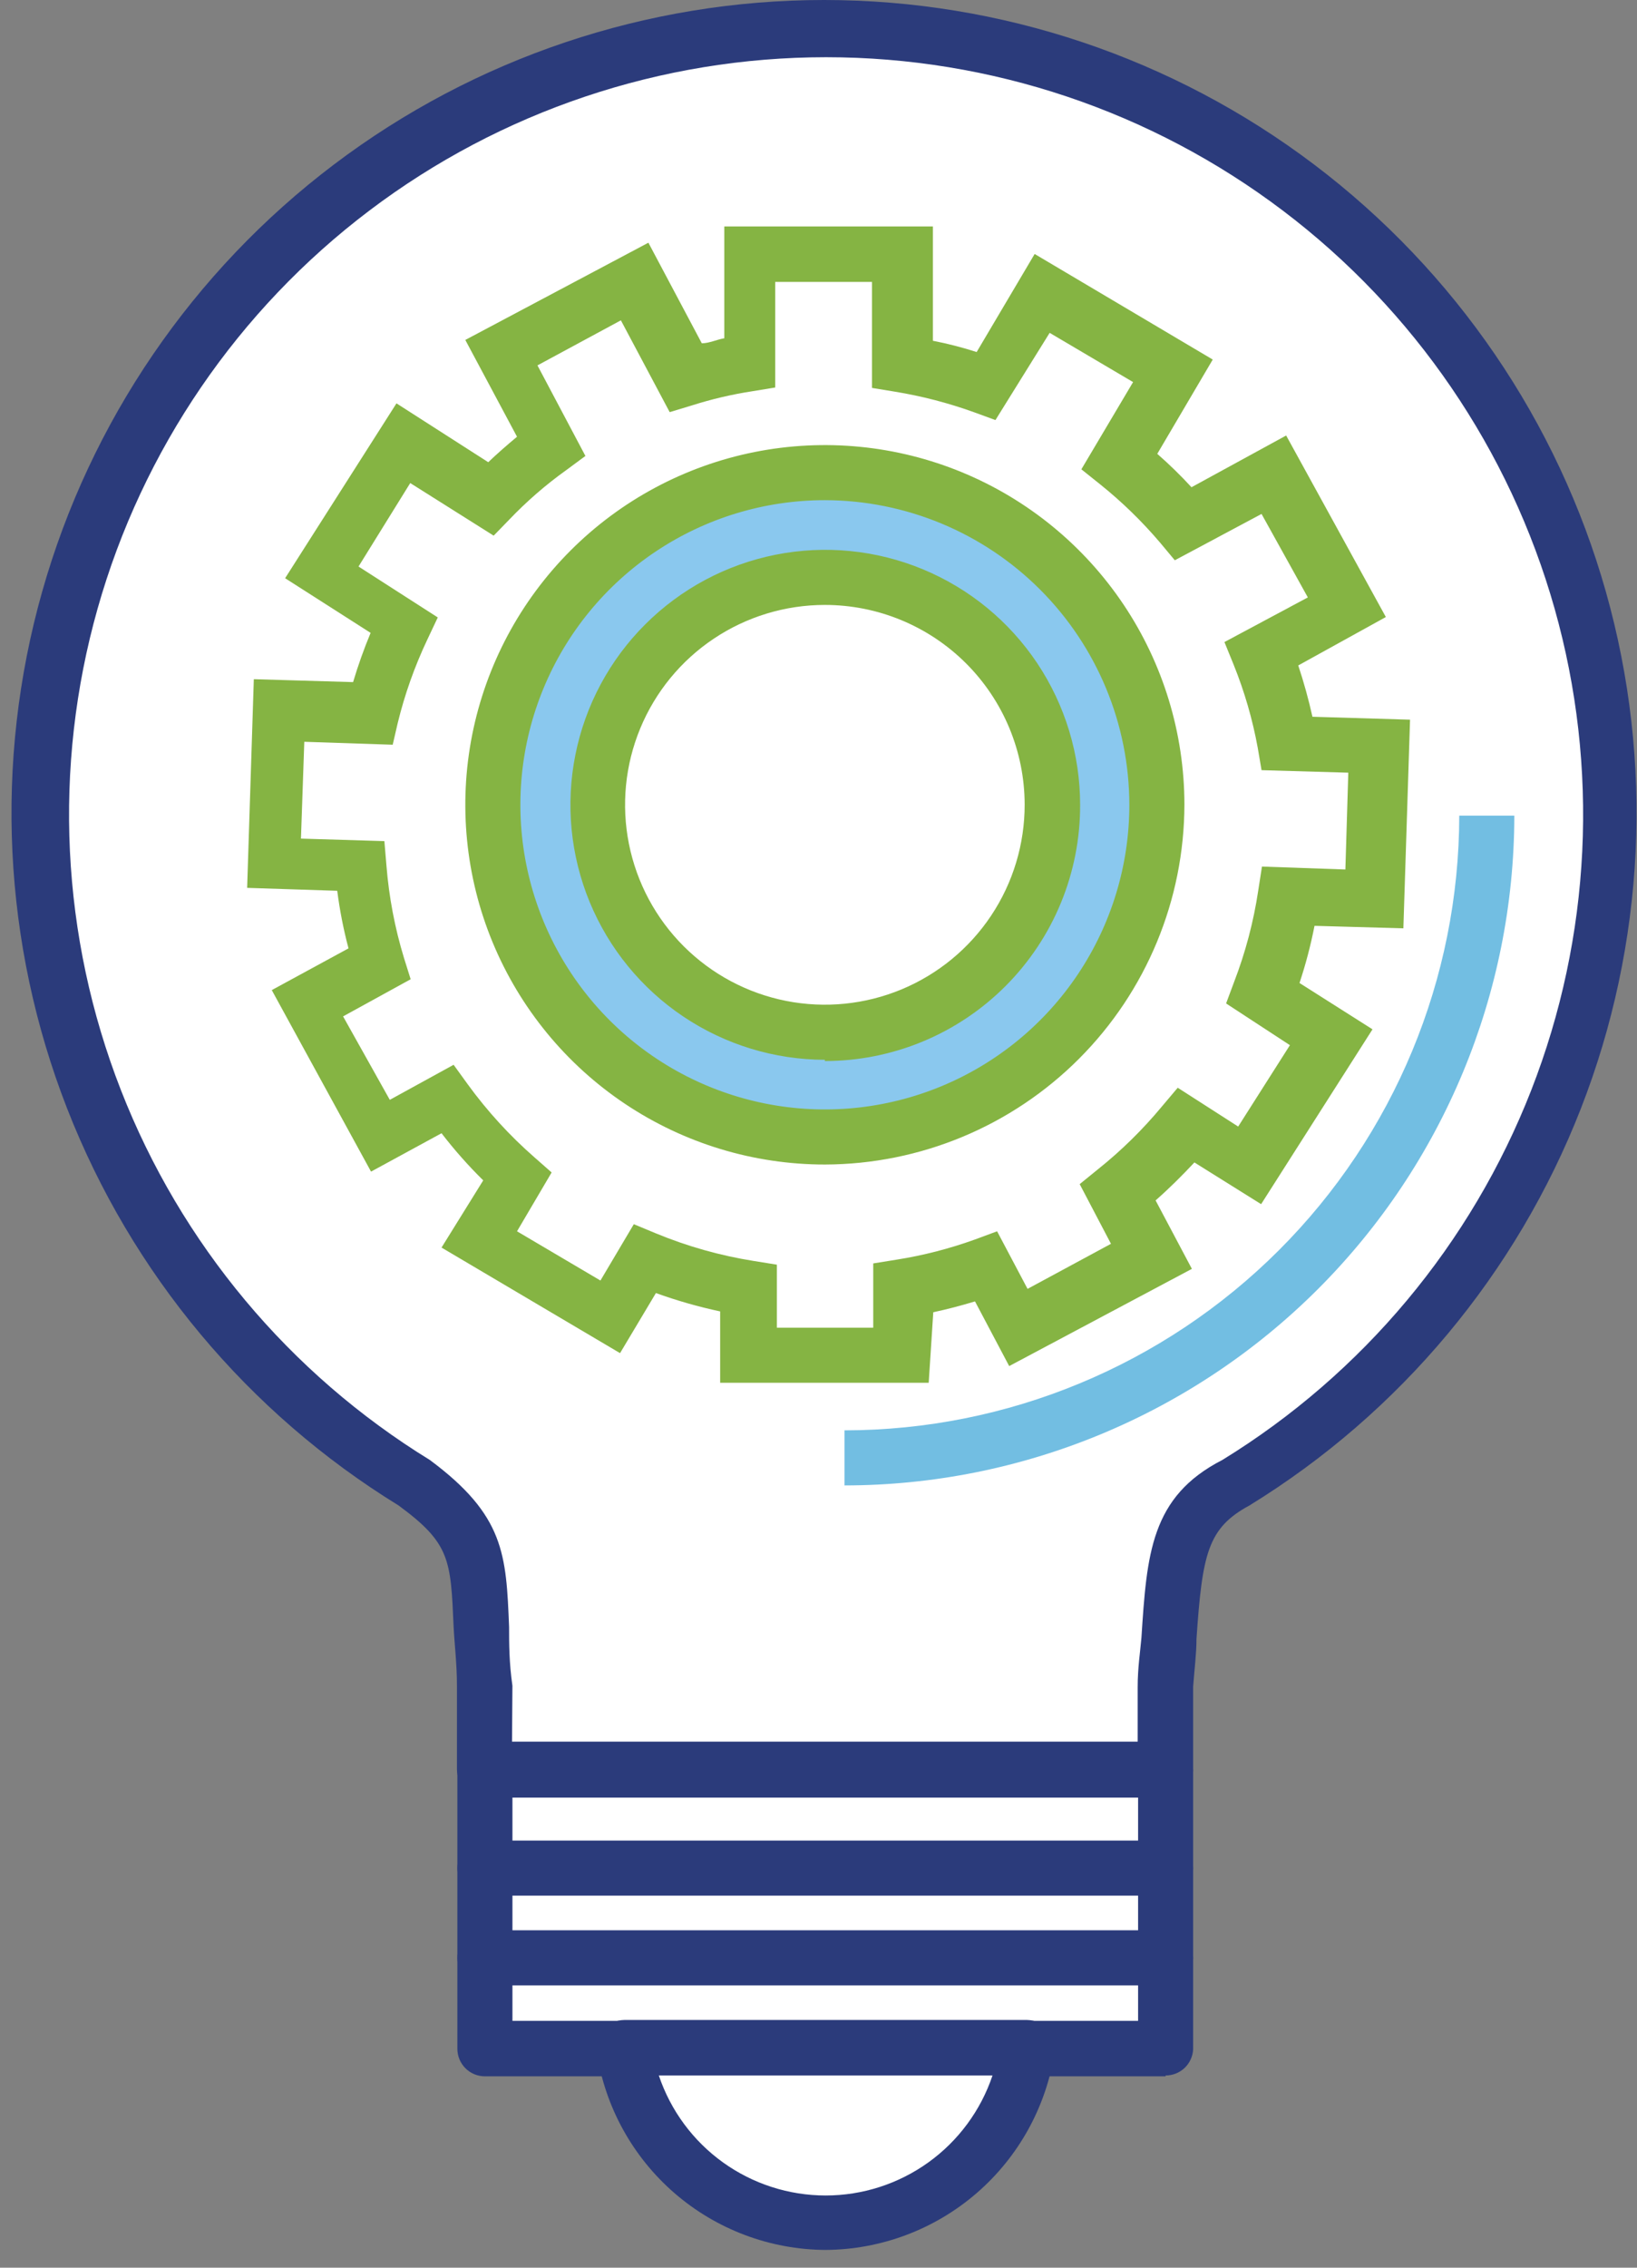 <svg width="78" height="108" viewBox="0 0 78 108" fill="none" xmlns="http://www.w3.org/2000/svg">
<rect x="0" y="0" width="78" height="108" fill="#808080" stroke="none"/>
<g id="Group 590">
<path id="Vector" d="M55.52 84.318V80.344C55.997 74.838 55.52 72.394 58.839 70.704C65.791 66.449 71.163 60.039 74.138 52.449C77.112 44.859 77.525 36.506 75.314 28.66C73.103 20.813 68.39 13.904 61.891 8.983C55.392 4.063 47.464 1.4 39.312 1.4C31.161 1.4 23.232 4.063 16.733 8.983C10.235 13.904 5.521 20.813 3.311 28.66C1.1 36.506 1.513 44.859 4.487 52.449C7.461 60.039 12.833 66.449 19.786 70.704C23.483 73.467 22.648 74.838 23.105 80.344V84.318H55.52Z" fill="white"/>
<path id="Vector_2" d="M24.397 82.947H54.208V80.344C54.208 79.429 54.327 78.694 54.387 77.998C54.645 74.024 54.824 71.281 58.242 69.532C64.937 65.42 70.105 59.234 72.963 51.916C75.82 44.598 76.21 36.547 74.074 28.986C71.937 21.426 67.391 14.77 61.125 10.03C54.86 5.29 47.218 2.725 39.362 2.725C31.505 2.725 23.864 5.29 17.598 10.03C11.333 14.77 6.786 21.426 4.65 28.986C2.513 36.547 2.903 44.598 5.761 51.916C8.618 59.234 13.787 65.42 20.481 69.532C24.039 72.175 24.118 74.024 24.257 77.482C24.257 78.277 24.258 79.191 24.416 80.284L24.397 82.947ZM55.52 85.57H23.085C22.737 85.57 22.403 85.432 22.157 85.186C21.911 84.94 21.773 84.607 21.773 84.259V80.284C21.773 79.251 21.654 78.296 21.614 77.482C21.475 74.282 21.455 73.507 18.991 71.698C11.808 67.284 6.262 60.644 3.197 52.79C0.131 44.935 -0.286 36.295 2.008 28.182C4.302 20.068 9.182 12.926 15.906 7.839C22.63 2.752 30.831 0 39.263 0C47.694 0 55.895 2.752 62.619 7.839C69.343 12.926 74.223 20.068 76.517 28.182C78.811 36.295 78.394 44.935 75.328 52.79C72.263 60.644 66.717 67.284 59.534 71.698C57.547 72.772 57.288 73.984 57.01 78.058C57.01 78.754 56.911 79.509 56.851 80.324V84.318C56.836 84.659 56.688 84.981 56.439 85.215C56.191 85.448 55.861 85.576 55.52 85.57Z" fill="#2B3B7B"/>
<path id="Vector_3" d="M55.54 84.259H23.105V97.535H55.54V84.259Z" fill="white"/>
<path id="Vector_4" d="M24.417 96.243H54.228V85.61H24.417V96.243ZM55.539 98.886H23.105C22.757 98.886 22.423 98.748 22.177 98.502C21.931 98.256 21.793 97.922 21.793 97.575V84.318C21.793 83.971 21.931 83.637 22.177 83.391C22.423 83.145 22.757 83.007 23.105 83.007H55.539C55.887 83.007 56.221 83.145 56.467 83.391C56.713 83.637 56.851 83.971 56.851 84.318V97.594C56.836 97.932 56.691 98.25 56.447 98.484C56.202 98.717 55.877 98.847 55.539 98.846V98.886Z" fill="#2B3B7B"/>
<path id="Vector_5" d="M55.539 90.281H23.105C22.757 90.281 22.423 90.142 22.177 89.897C21.931 89.65 21.793 89.317 21.793 88.969C21.793 88.621 21.931 88.287 22.177 88.041C22.423 87.796 22.757 87.657 23.105 87.657H55.539C55.887 87.657 56.221 87.796 56.467 88.041C56.713 88.287 56.851 88.621 56.851 88.969C56.851 89.317 56.713 89.65 56.467 89.897C56.221 90.142 55.887 90.281 55.539 90.281Z" fill="#2B3B7B"/>
<path id="Vector_6" d="M55.539 94.554H23.105C22.757 94.554 22.423 94.415 22.177 94.169C21.931 93.923 21.793 93.59 21.793 93.242C21.793 92.894 21.931 92.56 22.177 92.314C22.423 92.068 22.757 91.93 23.105 91.93H55.539C55.887 91.93 56.221 92.068 56.467 92.314C56.713 92.56 56.851 92.894 56.851 93.242C56.851 93.59 56.713 93.923 56.467 94.169C56.221 94.415 55.887 94.554 55.539 94.554Z" fill="#2B3B7B"/>
<path id="Vector_7" d="M29.703 97.535C30.051 99.834 31.212 101.933 32.975 103.449C34.738 104.966 36.987 105.8 39.312 105.8C41.638 105.8 43.886 104.966 45.65 103.449C47.413 101.933 48.574 99.834 48.921 97.535H29.703Z" fill="white"/>
<path id="Vector_8" d="M31.392 98.846C31.952 100.511 33.02 101.959 34.447 102.984C35.873 104.009 37.585 104.561 39.342 104.561C41.098 104.561 42.811 104.009 44.237 102.984C45.663 101.959 46.732 100.511 47.291 98.846H31.392ZM39.342 107.154C36.696 107.141 34.142 106.182 32.141 104.451C30.14 102.719 28.824 100.33 28.431 97.714C28.403 97.525 28.417 97.334 28.472 97.151C28.527 96.969 28.622 96.802 28.749 96.66C28.873 96.518 29.025 96.404 29.197 96.325C29.368 96.246 29.554 96.205 29.743 96.203H48.941C49.132 96.206 49.321 96.247 49.495 96.326C49.67 96.405 49.826 96.518 49.955 96.66C50.075 96.805 50.164 96.974 50.215 97.155C50.267 97.337 50.279 97.527 50.253 97.714C49.855 100.332 48.535 102.721 46.531 104.452C44.527 106.183 41.97 107.141 39.322 107.154H39.342Z" fill="#2B3B7B"/>
<path id="Vector_9" d="M37.017 63.232H41.608V60.171L42.72 59.992C43.986 59.792 45.231 59.472 46.437 59.038L47.51 58.641L48.961 61.383L52.936 59.237L51.445 56.395L52.3 55.7C53.42 54.807 54.446 53.801 55.36 52.699L56.116 51.804L58.997 53.653L61.462 49.777L58.421 47.79L58.799 46.776C59.34 45.371 59.727 43.912 59.951 42.424L60.13 41.271L64.105 41.41L64.244 36.799L60.11 36.68L59.931 35.627C59.684 34.266 59.297 32.934 58.779 31.652L58.342 30.578L62.316 28.452L60.11 24.477L55.977 26.683L55.281 25.849C54.417 24.832 53.459 23.901 52.419 23.066L51.525 22.351L53.989 18.197L50.014 15.852L47.431 20.006L46.397 19.628C45.177 19.189 43.92 18.863 42.641 18.654L41.548 18.475V13.427H36.937V18.455L35.844 18.634C34.867 18.784 33.904 19.01 32.962 19.31L31.909 19.628L29.584 15.256L25.609 17.402L27.894 21.715L26.98 22.39C26 23.091 25.089 23.883 24.257 24.755L23.522 25.511L19.547 23.006L17.083 26.981L20.859 29.406L20.362 30.459C19.758 31.733 19.285 33.065 18.951 34.434L18.712 35.468L14.499 35.328L14.34 39.939L18.315 40.059L18.414 41.231C18.533 42.721 18.813 44.194 19.249 45.623L19.567 46.637L16.347 48.406L18.573 52.38L21.614 50.711L22.29 51.645C23.217 52.919 24.284 54.086 25.47 55.123L26.284 55.839L24.635 58.641L28.61 60.986L30.2 58.303L31.253 58.74C32.747 59.357 34.308 59.798 35.904 60.052L37.017 60.231V63.291V63.232ZM44.251 65.855H34.314V62.457C33.275 62.235 32.252 61.943 31.253 61.582L29.544 64.444L21.038 59.416L23.025 56.216C22.312 55.514 21.648 54.764 21.038 53.971L17.679 55.799L12.949 47.154L16.606 45.166C16.366 44.265 16.187 43.349 16.069 42.424L11.776 42.285L12.094 32.347L16.824 32.486C17.061 31.691 17.34 30.908 17.659 30.141L13.585 27.538L18.891 19.21L23.264 22.013C23.701 21.595 24.158 21.198 24.635 20.8L22.171 16.19L30.895 11.559L33.439 16.349C33.797 16.349 34.155 16.17 34.512 16.11V10.784H44.45V16.229C45.155 16.366 45.852 16.545 46.536 16.766L49.299 12.096L57.785 17.124L55.142 21.615C55.714 22.115 56.258 22.645 56.772 23.205L61.283 20.741L66.033 29.386L61.859 31.692C62.126 32.494 62.352 33.31 62.535 34.136L67.186 34.275L66.868 44.212L62.634 44.093C62.454 45.015 62.215 45.924 61.919 46.816L65.397 49.022L60.09 57.349L56.911 55.362C56.334 55.978 55.718 56.594 55.062 57.17L56.791 60.43L48.086 65.06L46.457 61.98C45.801 62.178 45.125 62.357 44.469 62.496L44.251 65.855Z" fill="#85B443"/>
<path id="Vector_10" d="M39.302 49.161C37.16 49.161 35.066 48.526 33.285 47.336C31.503 46.145 30.115 44.454 29.295 42.474C28.476 40.495 28.261 38.318 28.679 36.216C29.097 34.115 30.129 32.185 31.643 30.671C33.158 29.156 35.088 28.124 37.189 27.706C39.29 27.288 41.468 27.503 43.447 28.323C45.427 29.142 47.118 30.531 48.308 32.312C49.498 34.093 50.134 36.187 50.134 38.33C50.134 41.202 48.993 43.957 46.961 45.989C44.93 48.02 42.175 49.161 39.302 49.161ZM39.302 22.51C36.158 22.51 33.084 23.442 30.469 25.189C27.855 26.936 25.817 29.419 24.613 32.325C23.41 35.23 23.095 38.427 23.709 41.511C24.322 44.595 25.836 47.428 28.06 49.651C30.283 51.875 33.116 53.389 36.201 54.003C39.285 54.616 42.482 54.301 45.387 53.098C48.292 51.895 50.775 49.857 52.522 47.242C54.269 44.628 55.202 41.554 55.202 38.409C55.202 34.192 53.527 30.148 50.545 27.166C47.563 24.185 43.519 22.51 39.302 22.51Z" fill="#8AC8EE"/>
<path id="Vector_11" d="M39.303 28.81C37.419 28.81 35.578 29.369 34.012 30.416C32.446 31.462 31.226 32.95 30.506 34.691C29.786 36.432 29.599 38.347 29.968 40.194C30.337 42.041 31.245 43.737 32.579 45.068C33.912 46.398 35.61 47.304 37.458 47.669C39.306 48.034 41.221 47.842 42.96 47.119C44.699 46.395 46.184 45.172 47.228 43.604C48.272 42.036 48.827 40.193 48.823 38.31C48.818 35.788 47.812 33.372 46.028 31.591C44.243 29.81 41.824 28.81 39.303 28.81ZM39.303 50.473C36.902 50.469 34.556 49.753 32.562 48.416C30.568 47.08 29.015 45.182 28.098 42.963C27.182 40.743 26.945 38.303 27.416 35.948C27.886 33.594 29.044 31.432 30.744 29.736C32.443 28.04 34.606 26.885 36.961 26.418C39.316 25.951 41.757 26.193 43.974 27.113C46.192 28.032 48.088 29.589 49.421 31.585C50.754 33.582 51.466 35.929 51.466 38.329C51.471 39.93 51.161 41.516 50.552 42.996C49.943 44.477 49.048 45.822 47.918 46.956C46.788 48.089 45.445 48.989 43.967 49.603C42.489 50.216 40.904 50.532 39.303 50.532V50.473ZM39.303 23.821C36.434 23.821 33.629 24.672 31.243 26.266C28.857 27.861 26.997 30.126 25.899 32.777C24.801 35.428 24.514 38.346 25.074 41.16C25.634 43.974 27.015 46.559 29.044 48.588C31.073 50.617 33.658 51.999 36.473 52.559C39.287 53.119 42.204 52.831 44.855 51.733C47.506 50.635 49.772 48.776 51.366 46.39C52.96 44.004 53.811 41.199 53.811 38.329C53.806 34.483 52.276 30.796 49.556 28.076C46.836 25.357 43.149 23.827 39.303 23.821ZM39.303 55.461C35.916 55.461 32.604 54.457 29.787 52.575C26.971 50.694 24.775 48.019 23.477 44.89C22.18 41.761 21.84 38.317 22.499 34.995C23.159 31.672 24.788 28.619 27.182 26.223C29.576 23.826 32.627 22.193 35.949 21.529C39.271 20.866 42.715 21.203 45.845 22.496C48.976 23.79 51.653 25.983 53.538 28.797C55.423 31.612 56.431 34.922 56.435 38.31C56.429 42.853 54.623 47.21 51.412 50.425C48.201 53.639 43.847 55.45 39.303 55.461Z" fill="#85B443"/>
<path id="Vector_12" d="M40.237 70.744V68.121C48.001 68.116 55.446 65.03 60.938 59.542C66.43 54.054 69.521 46.611 69.531 38.846H72.155C72.144 47.306 68.778 55.417 62.794 61.397C56.809 67.377 48.697 70.739 40.237 70.744Z" fill="#72BEE2"/>
</g>
</svg>
